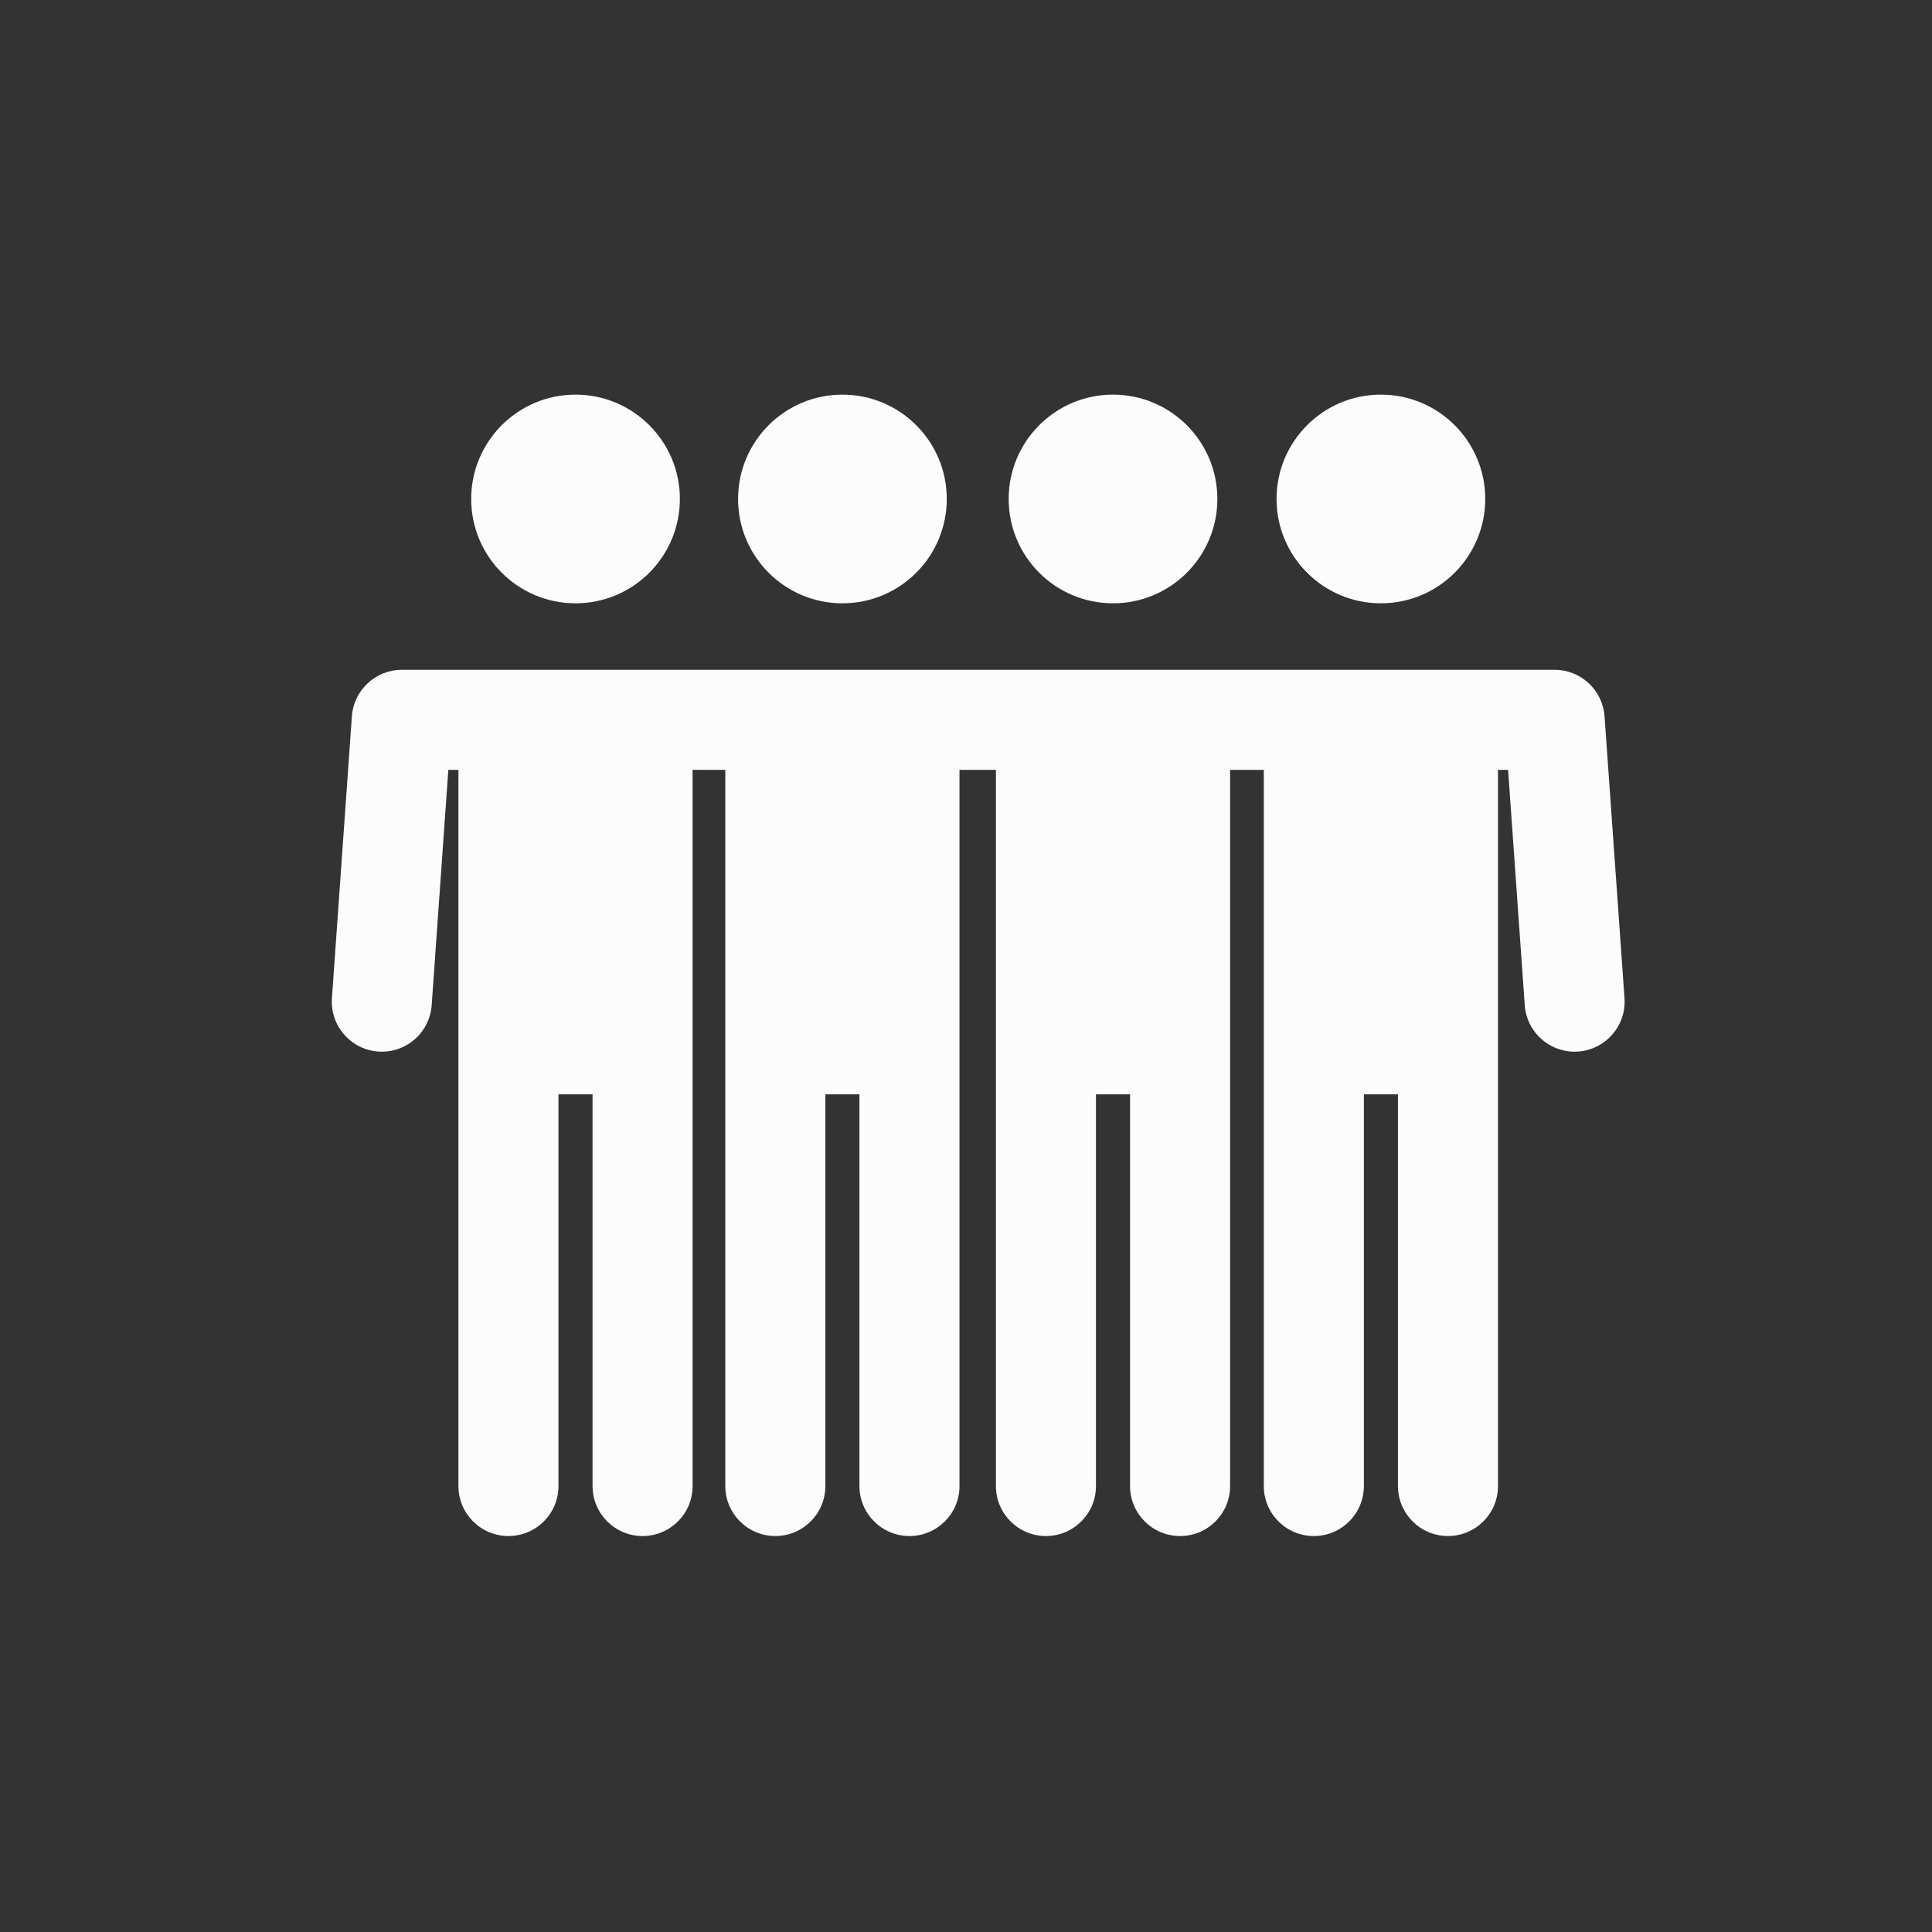 <svg fill="#FCFCFC" data-icon="true" xml:space="preserve" viewBox="-20 -20 140 140" y="0px" x="0px" version="1.1" xmlns:xlink="http://www.w3.org/1999/xlink" xmlns="http://www.w3.org/2000/svg"><rect x="-20" y="-20" width="140" height="140" fill="#333333" stroke="none"/><g><circle r="7.561" cy="16.157" cx="21.705" fill="#FCFCFC"></circle><circle r="7.561" cy="16.157" cx="80.065" fill="#FCFCFC"></circle><path d="M96.272,31.907c-0.136-1.897-1.714-3.369-3.615-3.369h-7.731h-9.722h-0.812h-0.615h-6.836h-1.427h-9.722   h-1.009h-0.615h-5.726h-1.529h-1.008h-9.722h-1.355h-5.994h-1.529h-0.739h-9.722H9.113c-1.901,0-3.479,1.472-3.615,3.369   L4.053,52.328c-0.142,1.996,1.363,3.73,3.359,3.871c0.086,0.006,0.174,0.01,0.259,0.01c1.886,0,3.478-1.459,3.61-3.369   l1.207-17.052h0.731v19.89v32.008c0,2,1.625,3.621,3.625,3.621c2.001,0,3.625-1.621,3.625-3.621V59.301h2.47v28.385   c0,2,1.623,3.621,3.625,3.621c2.004,0,3.625-1.621,3.625-3.621v-32.01V35.788h2.37v19.89v32.008c0,2,1.625,3.621,3.625,3.621   c2.001,0,3.625-1.621,3.625-3.621V59.301h2.47v28.385c0,2,1.623,3.621,3.625,3.621c2.004,0,3.625-1.621,3.625-3.621v-32.01V35.788   h2.639v19.89v32.008c0,2,1.625,3.621,3.625,3.621c2.001,0,3.625-1.621,3.625-3.621V59.301h2.47v28.385c0,2,1.623,3.621,3.625,3.621   c2.004,0,3.625-1.621,3.625-3.621v-32.01v-19.89h2.443v19.89v32.01c0,2,1.621,3.621,3.625,3.621c2.002,0,3.625-1.621,3.625-3.621   V59.301h2.47v28.385c0,2,1.624,3.621,3.625,3.621c2,0,3.625-1.621,3.625-3.621V55.678v-19.89h0.731l1.207,17.052   c0.133,1.91,1.725,3.369,3.61,3.369c0.085,0,0.173-0.004,0.259-0.01c1.996-0.141,3.501-1.875,3.359-3.871L96.272,31.907z" fill="#FCFCFC"></path><circle r="7.561" cy="16.157" cx="41.045" fill="#FCFCFC"></circle><circle r="7.561" cy="16.157" cx="60.653" fill="#FCFCFC"></circle></g></svg>